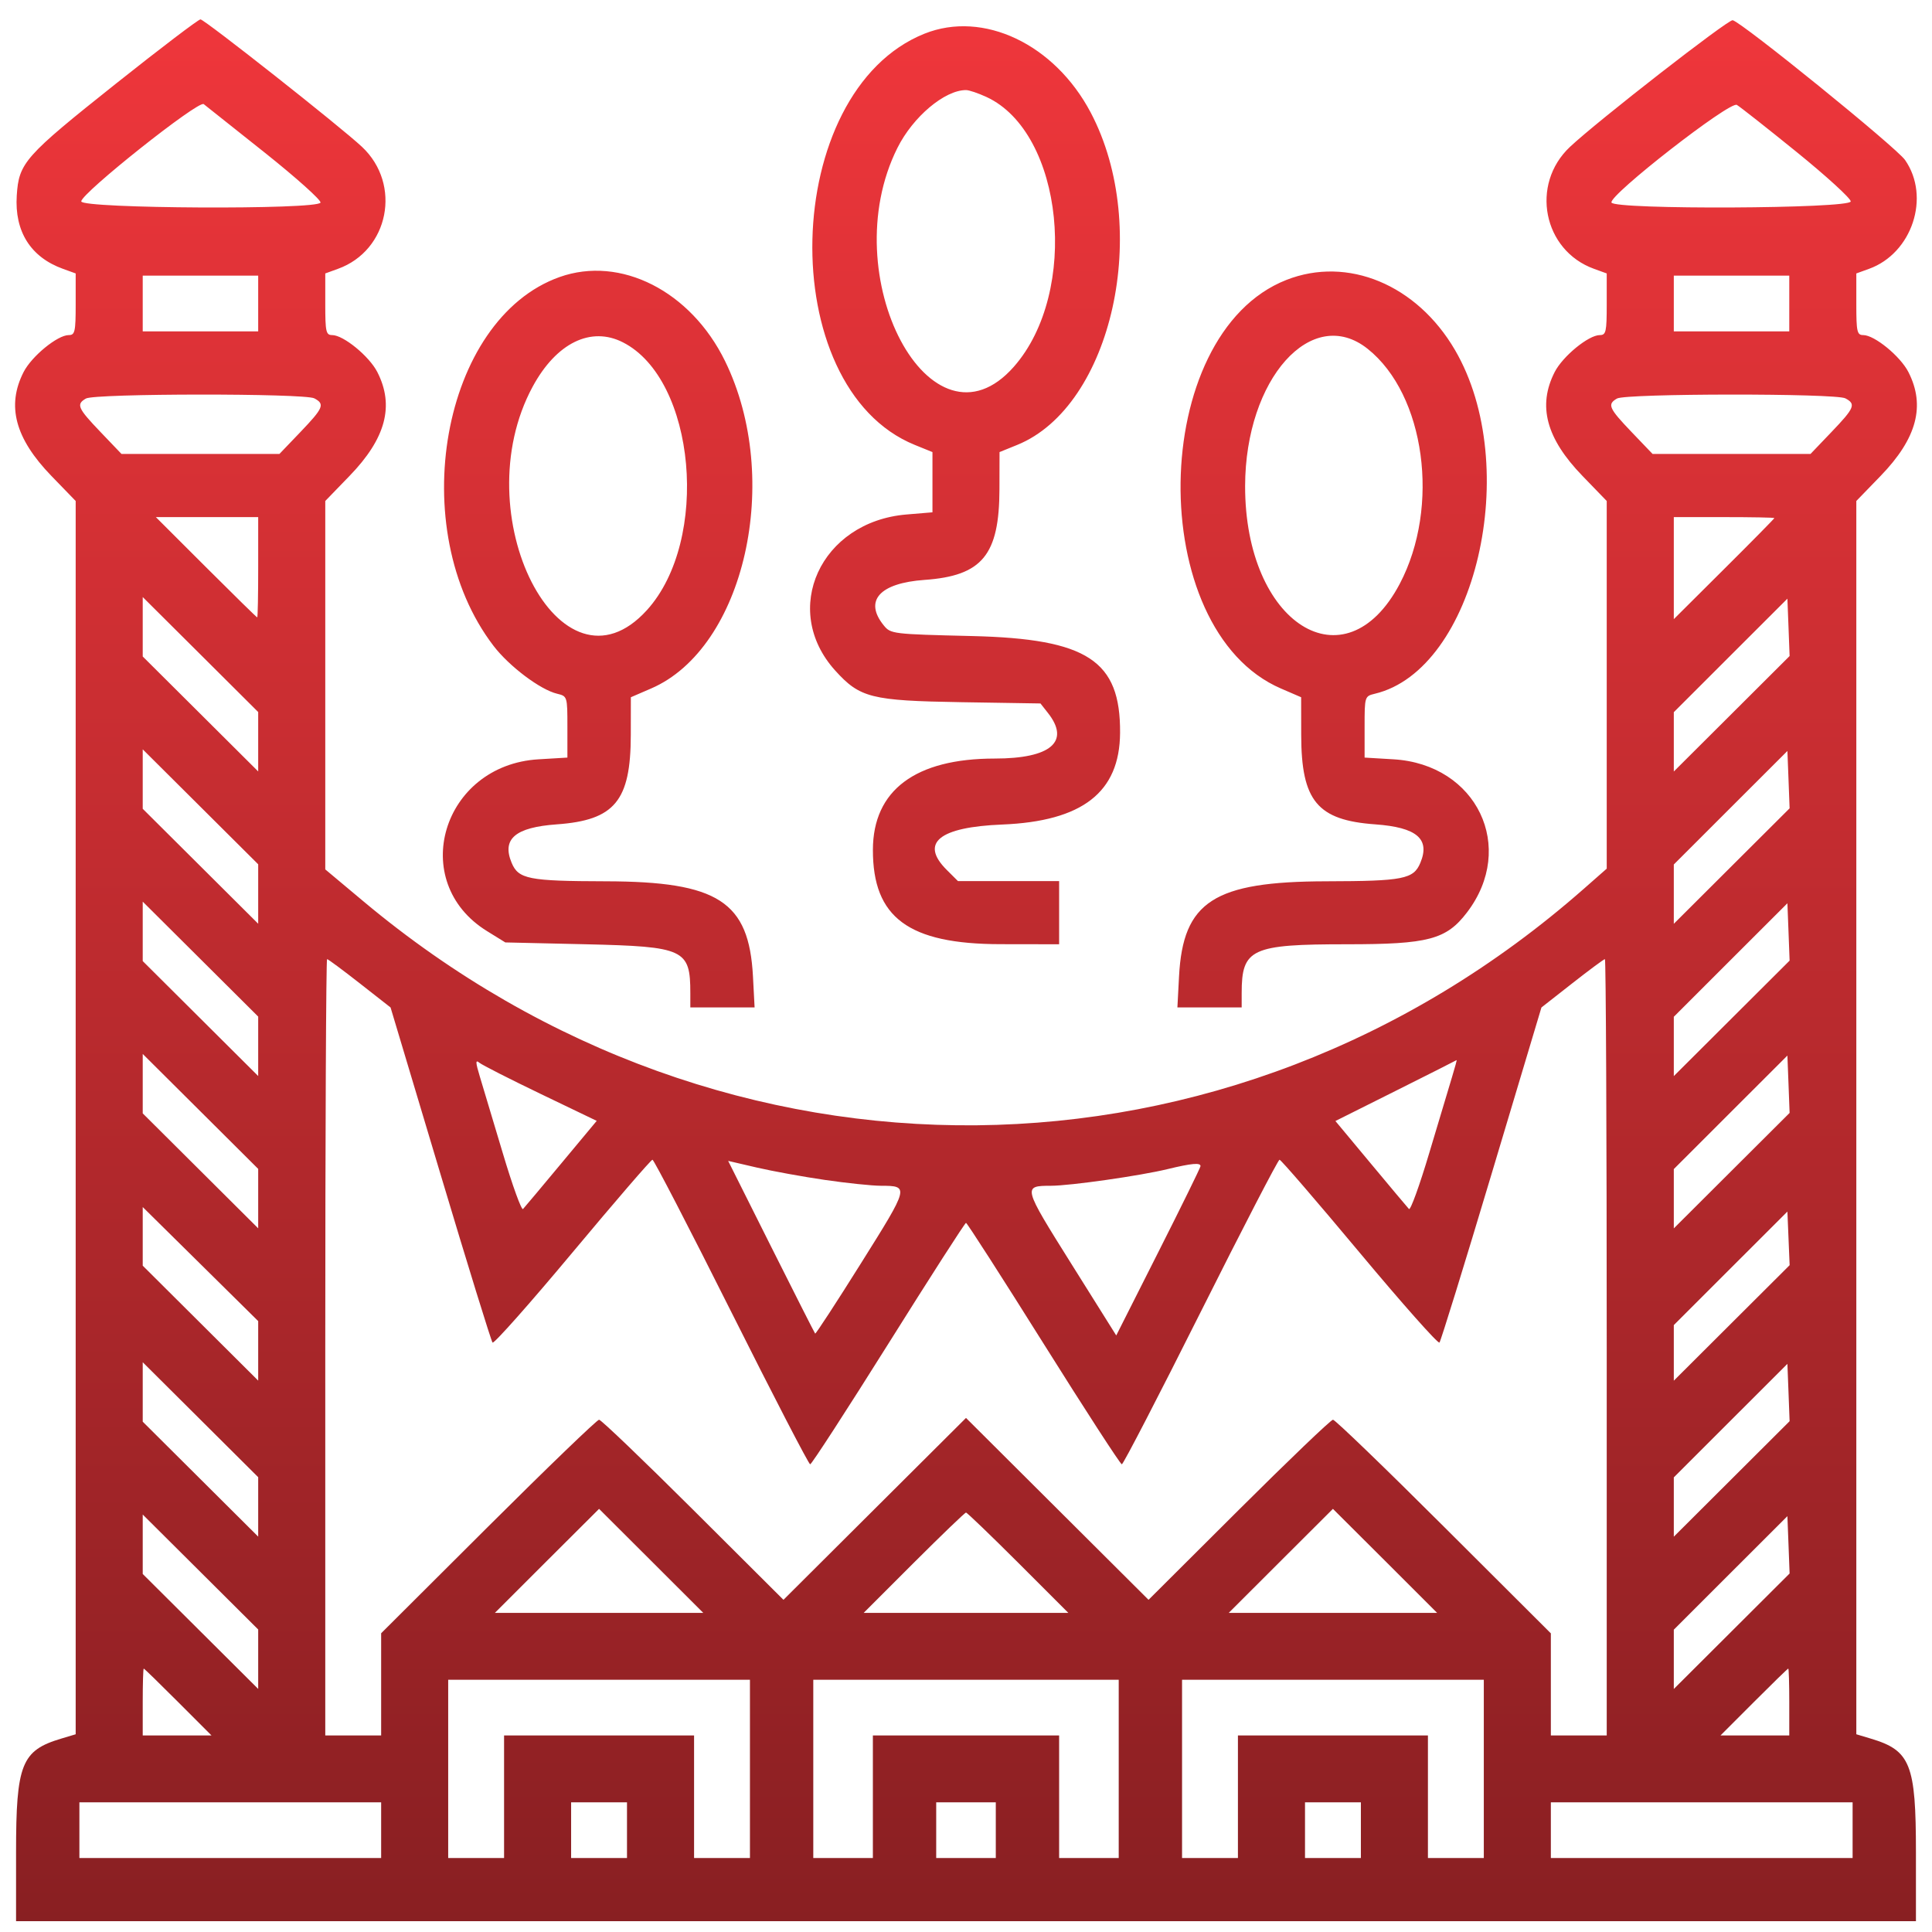 <svg width="64" height="64" viewBox="0 0 64 64" fill="none" xmlns="http://www.w3.org/2000/svg">
<path fill-rule="evenodd" clip-rule="evenodd" d="M3.849 2.764C0.812 5.18 0.624 5.391 0.555 6.48C0.479 7.669 1.016 8.52 2.087 8.906L2.507 9.058V10.079C2.507 10.991 2.482 11.1 2.278 11.1C1.905 11.1 1.051 11.799 0.782 12.324C0.211 13.441 0.501 14.524 1.702 15.765L2.507 16.596V37.023V57.45L2.03 57.593C0.711 57.986 0.532 58.438 0.532 61.361V63.642H32H63.468V61.361C63.468 58.438 63.288 57.986 61.97 57.593L61.493 57.45V37.023V16.596L62.298 15.765C63.499 14.524 63.789 13.441 63.218 12.324C62.949 11.799 62.095 11.1 61.722 11.1C61.518 11.1 61.493 10.991 61.493 10.079V9.058L61.913 8.906C63.34 8.392 63.959 6.525 63.108 5.301C62.818 4.883 57.696 0.731 57.397 0.67C57.246 0.64 52.92 4.007 52.008 4.865C50.684 6.108 51.116 8.297 52.806 8.906L53.225 9.058V10.079C53.225 10.991 53.201 11.1 52.997 11.1C52.624 11.1 51.77 11.799 51.501 12.324C50.93 13.441 51.219 14.524 52.421 15.765L53.225 16.596V22.686V28.775L52.454 29.453C40.757 39.733 24.034 39.901 12.04 29.859L10.775 28.8V22.698V16.596L11.579 15.765C12.781 14.524 13.07 13.441 12.499 12.324C12.23 11.799 11.376 11.1 11.003 11.1C10.799 11.1 10.775 10.991 10.775 10.079V9.058L11.194 8.906C12.884 8.297 13.316 6.108 11.992 4.865C11.3 4.213 6.773 0.642 6.641 0.642C6.573 0.642 5.317 1.597 3.849 2.764ZM30.624 1.116C25.844 3.032 25.613 12.831 30.303 14.738L30.889 14.976L30.889 15.974L30.889 16.971L30.029 17.043C27.181 17.281 25.847 20.197 27.665 22.21C28.485 23.118 28.859 23.212 31.845 23.261L34.467 23.303L34.714 23.617C35.464 24.567 34.81 25.128 32.953 25.128C30.323 25.128 28.92 26.178 28.916 28.151C28.912 30.397 30.096 31.273 33.142 31.277L35.085 31.28V30.234V29.188H33.41H31.734L31.361 28.816C30.465 27.922 31.104 27.399 33.194 27.314C35.856 27.206 37.09 26.248 37.104 24.279C37.121 21.881 36.023 21.162 32.205 21.07C29.558 21.007 29.505 21 29.274 20.715C28.613 19.899 29.138 19.315 30.627 19.21C32.535 19.075 33.103 18.388 33.108 16.207L33.111 14.976L33.697 14.738C36.847 13.457 38.151 7.561 36.132 3.73C34.935 1.459 32.57 0.337 30.624 1.116ZM32.679 3.213C35.233 4.395 35.769 9.669 33.586 12.148C30.853 15.252 27.602 9.144 29.729 4.898C30.244 3.868 31.293 2.984 32 2.984C32.102 2.984 32.407 3.087 32.679 3.213ZM8.776 5.061C9.815 5.889 10.644 6.632 10.617 6.711C10.536 6.953 2.692 6.913 2.692 6.671C2.692 6.402 6.575 3.317 6.748 3.449C6.825 3.507 7.737 4.232 8.776 5.061ZM59.519 5.038C60.503 5.836 61.308 6.571 61.308 6.672C61.308 6.915 53.464 6.952 53.382 6.709C53.3 6.462 57.305 3.342 57.535 3.475C57.642 3.537 58.535 4.241 59.519 5.038ZM18.535 9.178C14.631 10.569 13.387 17.525 16.349 21.395C16.868 22.073 17.897 22.848 18.456 22.981C18.793 23.062 18.796 23.072 18.796 24.079V25.096L17.84 25.153C14.647 25.343 13.489 29.213 16.136 30.846L16.739 31.219L19.403 31.28C22.676 31.356 22.868 31.445 22.868 32.898V33.372H23.933H24.997L24.943 32.345C24.812 29.863 23.789 29.202 20.067 29.194C17.509 29.188 17.173 29.122 16.948 28.58C16.619 27.789 17.069 27.407 18.442 27.308C20.362 27.171 20.892 26.532 20.896 24.351L20.898 23.097L21.567 22.808C24.667 21.471 25.932 15.872 24.018 11.961C22.882 9.641 20.554 8.459 18.535 9.178ZM42.613 9.273C38.035 11.072 37.905 20.855 42.433 22.808L43.102 23.097L43.104 24.351C43.108 26.532 43.638 27.171 45.558 27.308C46.931 27.407 47.381 27.789 47.052 28.58C46.827 29.122 46.491 29.188 43.933 29.194C40.211 29.202 39.188 29.863 39.057 32.345L39.003 33.372H40.067H41.132V32.898C41.132 31.427 41.449 31.28 44.621 31.28C47.319 31.28 47.908 31.124 48.594 30.228C50.244 28.071 48.924 25.317 46.16 25.153L45.204 25.096V24.079C45.204 23.072 45.207 23.062 45.544 22.981C48.88 22.185 50.449 15.45 48.197 11.592C46.932 9.427 44.642 8.476 42.613 9.273ZM8.553 10.054V10.977H6.641H4.728V10.054V9.131H6.641H8.553V10.054ZM59.272 10.054V10.977H57.359H55.447V10.054V9.131H57.359H59.272V10.054ZM20.636 11.341C23.05 12.569 23.528 17.893 21.432 20.209C18.579 23.361 15.349 17.039 17.648 12.803C18.432 11.359 19.574 10.8 20.636 11.341ZM45.306 11.556C47.209 13.072 47.715 16.784 46.369 19.339C44.561 22.769 41.238 20.667 41.246 16.099C41.253 12.549 43.456 10.083 45.306 11.556ZM10.413 13.196C10.768 13.386 10.717 13.511 9.954 14.309L9.256 15.038H6.641H4.025L3.328 14.309C2.572 13.519 2.517 13.393 2.846 13.202C3.141 13.031 10.092 13.025 10.413 13.196ZM61.131 13.196C61.487 13.386 61.436 13.511 60.672 14.309L59.975 15.038H57.359H54.744L54.046 14.309C53.291 13.519 53.236 13.393 53.565 13.202C53.859 13.031 60.811 13.025 61.131 13.196ZM8.553 18.791C8.553 19.704 8.539 20.452 8.521 20.452C8.503 20.452 7.74 19.704 6.826 18.791L5.163 17.13H6.858H8.553V18.791ZM58.778 17.162C58.778 17.18 58.029 17.94 57.112 18.852L55.447 20.51V18.82V17.13H57.112C58.029 17.13 58.778 17.144 58.778 17.162ZM8.553 24.571V25.555L6.641 23.651L4.728 21.747V20.762V19.778L6.641 21.682L8.553 23.587V24.571ZM57.365 23.645L55.447 25.557V24.575V23.592L57.328 21.712L59.21 19.832L59.247 20.782L59.283 21.732L57.365 23.645ZM8.553 29.616V30.6L6.641 28.696L4.728 26.792V25.808V24.823L6.641 26.727L8.553 28.631V29.616ZM57.365 28.689L55.447 30.602V29.62V28.637L57.328 26.757L59.21 24.877L59.247 25.827L59.283 26.777L57.365 28.689ZM8.553 34.661V35.645L6.641 33.741L4.728 31.837V30.852V29.868L6.641 31.772L8.553 33.676V34.661ZM57.365 33.734L55.447 35.647V34.665V33.682L57.328 31.802L59.21 29.922L59.247 30.872L59.283 31.822L57.365 33.734ZM11.916 32.573L12.938 33.374L14.587 38.879C15.493 41.907 16.272 44.425 16.316 44.474C16.361 44.524 17.552 43.181 18.963 41.491C20.375 39.8 21.567 38.417 21.614 38.417C21.66 38.417 22.836 40.687 24.226 43.462C25.616 46.236 26.791 48.507 26.838 48.507C26.885 48.507 28.052 46.707 29.431 44.508C30.81 42.308 31.966 40.509 32 40.509C32.034 40.509 33.19 42.308 34.569 44.508C35.948 46.707 37.115 48.507 37.162 48.507C37.209 48.507 38.384 46.236 39.774 43.462C41.164 40.687 42.34 38.417 42.386 38.417C42.433 38.417 43.625 39.8 45.037 41.491C46.448 43.181 47.639 44.524 47.684 44.474C47.728 44.425 48.507 41.907 49.413 38.879L51.062 33.374L52.084 32.573C52.645 32.133 53.132 31.772 53.165 31.772C53.198 31.772 53.225 37.559 53.225 44.631V57.489H52.3H51.374V55.798V54.107L47.827 50.569C45.876 48.622 44.225 47.03 44.157 47.03C44.089 47.03 42.687 48.373 41.04 50.013L38.047 52.996L35.023 49.983L32 46.971L28.977 49.983L25.953 52.996L22.96 50.013C21.313 48.373 19.912 47.03 19.845 47.03C19.778 47.03 18.126 48.622 16.174 50.567L12.626 54.104V55.797V57.489H11.7H10.775V44.631C10.775 37.559 10.802 31.772 10.835 31.772C10.868 31.772 11.354 32.133 11.916 32.573ZM8.553 39.706V40.69L6.641 38.786L4.728 36.882V35.897V34.913L6.641 36.817L8.553 38.721V39.706ZM57.365 38.779L55.447 40.692V39.71V38.727L57.328 36.847L59.21 34.967L59.247 35.917L59.283 36.867L57.365 38.779ZM17.905 36.235L19.767 37.13L18.591 38.542C17.945 39.319 17.375 39.998 17.326 40.05C17.276 40.102 16.975 39.271 16.657 38.204C16.338 37.137 15.996 35.994 15.896 35.666C15.751 35.187 15.747 35.095 15.879 35.204C15.97 35.279 16.882 35.743 17.905 36.235ZM48.1 35.679C48.002 36.001 47.662 37.137 47.343 38.204C47.025 39.271 46.724 40.102 46.674 40.05C46.625 39.998 46.056 39.32 45.411 38.545L44.237 37.135L46.232 36.137C47.33 35.588 48.239 35.129 48.252 35.117C48.266 35.105 48.198 35.358 48.1 35.679ZM27.327 39.087C28.048 39.192 28.881 39.279 29.178 39.28C30.126 39.283 30.123 39.295 28.525 41.842C27.707 43.147 27.022 44.198 27.003 44.177C26.984 44.156 26.327 42.86 25.544 41.297L24.121 38.456L25.068 38.676C25.589 38.797 26.605 38.982 27.327 39.087ZM39.768 38.632C39.764 38.683 39.135 39.965 38.369 41.481L36.977 44.239L35.482 41.854C33.879 39.297 33.875 39.283 34.816 39.28C35.467 39.278 37.773 38.948 38.679 38.728C39.475 38.535 39.777 38.508 39.768 38.632ZM8.553 44.749V45.735L6.641 43.831L4.728 41.927V40.956V39.985L6.641 41.874L8.553 43.763V44.749ZM57.365 43.824L55.447 45.737V44.816V43.895L57.328 42.015L59.21 40.135L59.247 41.023L59.284 41.911L57.365 43.824ZM8.553 49.919V50.903L6.641 48.999L4.728 47.095V46.11V45.126L6.641 47.03L8.553 48.934V49.919ZM57.365 48.992L55.447 50.905V49.923V48.94L57.328 47.06L59.21 45.18L59.247 46.13L59.283 47.079L57.365 48.992ZM21.572 51.706L23.297 53.429H19.845H16.393L18.117 51.706C19.066 50.758 19.845 49.983 19.845 49.983C19.845 49.983 20.624 50.758 21.572 51.706ZM45.883 51.706L47.607 53.429H44.155H40.703L42.428 51.706C43.376 50.758 44.155 49.983 44.155 49.983C44.155 49.983 44.934 50.758 45.883 51.706ZM33.728 51.767L35.39 53.429H32H28.61L30.272 51.767C31.187 50.854 31.964 50.106 32 50.106C32.036 50.106 32.813 50.854 33.728 51.767ZM8.553 54.964V55.948L6.641 54.044L4.728 52.14V51.155V50.171L6.641 52.075L8.553 53.979V54.964ZM57.365 54.037L55.447 55.95V54.968V53.985L57.328 52.105L59.21 50.225L59.247 51.175L59.283 52.124L57.365 54.037ZM5.9 56.382L7.006 57.489H5.867H4.728V56.382C4.728 55.773 4.743 55.274 4.761 55.274C4.78 55.274 5.292 55.773 5.9 56.382ZM59.272 56.382V57.489H58.133H56.994L58.1 56.382C58.708 55.773 59.22 55.274 59.239 55.274C59.257 55.274 59.272 55.773 59.272 56.382ZM24.843 58.597V61.55H23.917H22.992V59.52V57.489H19.845H16.698V59.52V61.55H15.773H14.847V58.597V55.644H19.845H24.843V58.597ZM37.059 58.597V61.55H36.072H35.085V59.52V57.489H32H28.915V59.52V61.55H27.928H26.941V58.597V55.644H32H37.059V58.597ZM49.153 58.597V61.55H48.227H47.302V59.52V57.489H44.155H41.008V59.52V61.55H40.083H39.157V58.597V55.644H44.155H49.153V58.597ZM12.626 60.627V61.55H7.628H2.63V60.627V59.704H7.628H12.626V60.627ZM20.77 60.627V61.55H19.845H18.919V60.627V59.704H19.845H20.77V60.627ZM32.987 60.627V61.55H32H31.013V60.627V59.704H32H32.987V60.627ZM45.081 60.627V61.55H44.155H43.23V60.627V59.704H44.155H45.081V60.627ZM61.37 60.627V61.55H56.372H51.374V60.627V59.704H56.372H61.37V60.627Z" fill="url(#paint0_linear_91_18015)"/>
<defs>
<linearGradient id="paint0_linear_91_18015" x1="32" y1="0.642" x2="32" y2="63.642" gradientUnits="userSpaceOnUse">
<stop stop-color="#EF363B"/>
<stop offset="1" stop-color="#891F22"/>
</linearGradient>
</defs>
</svg>
